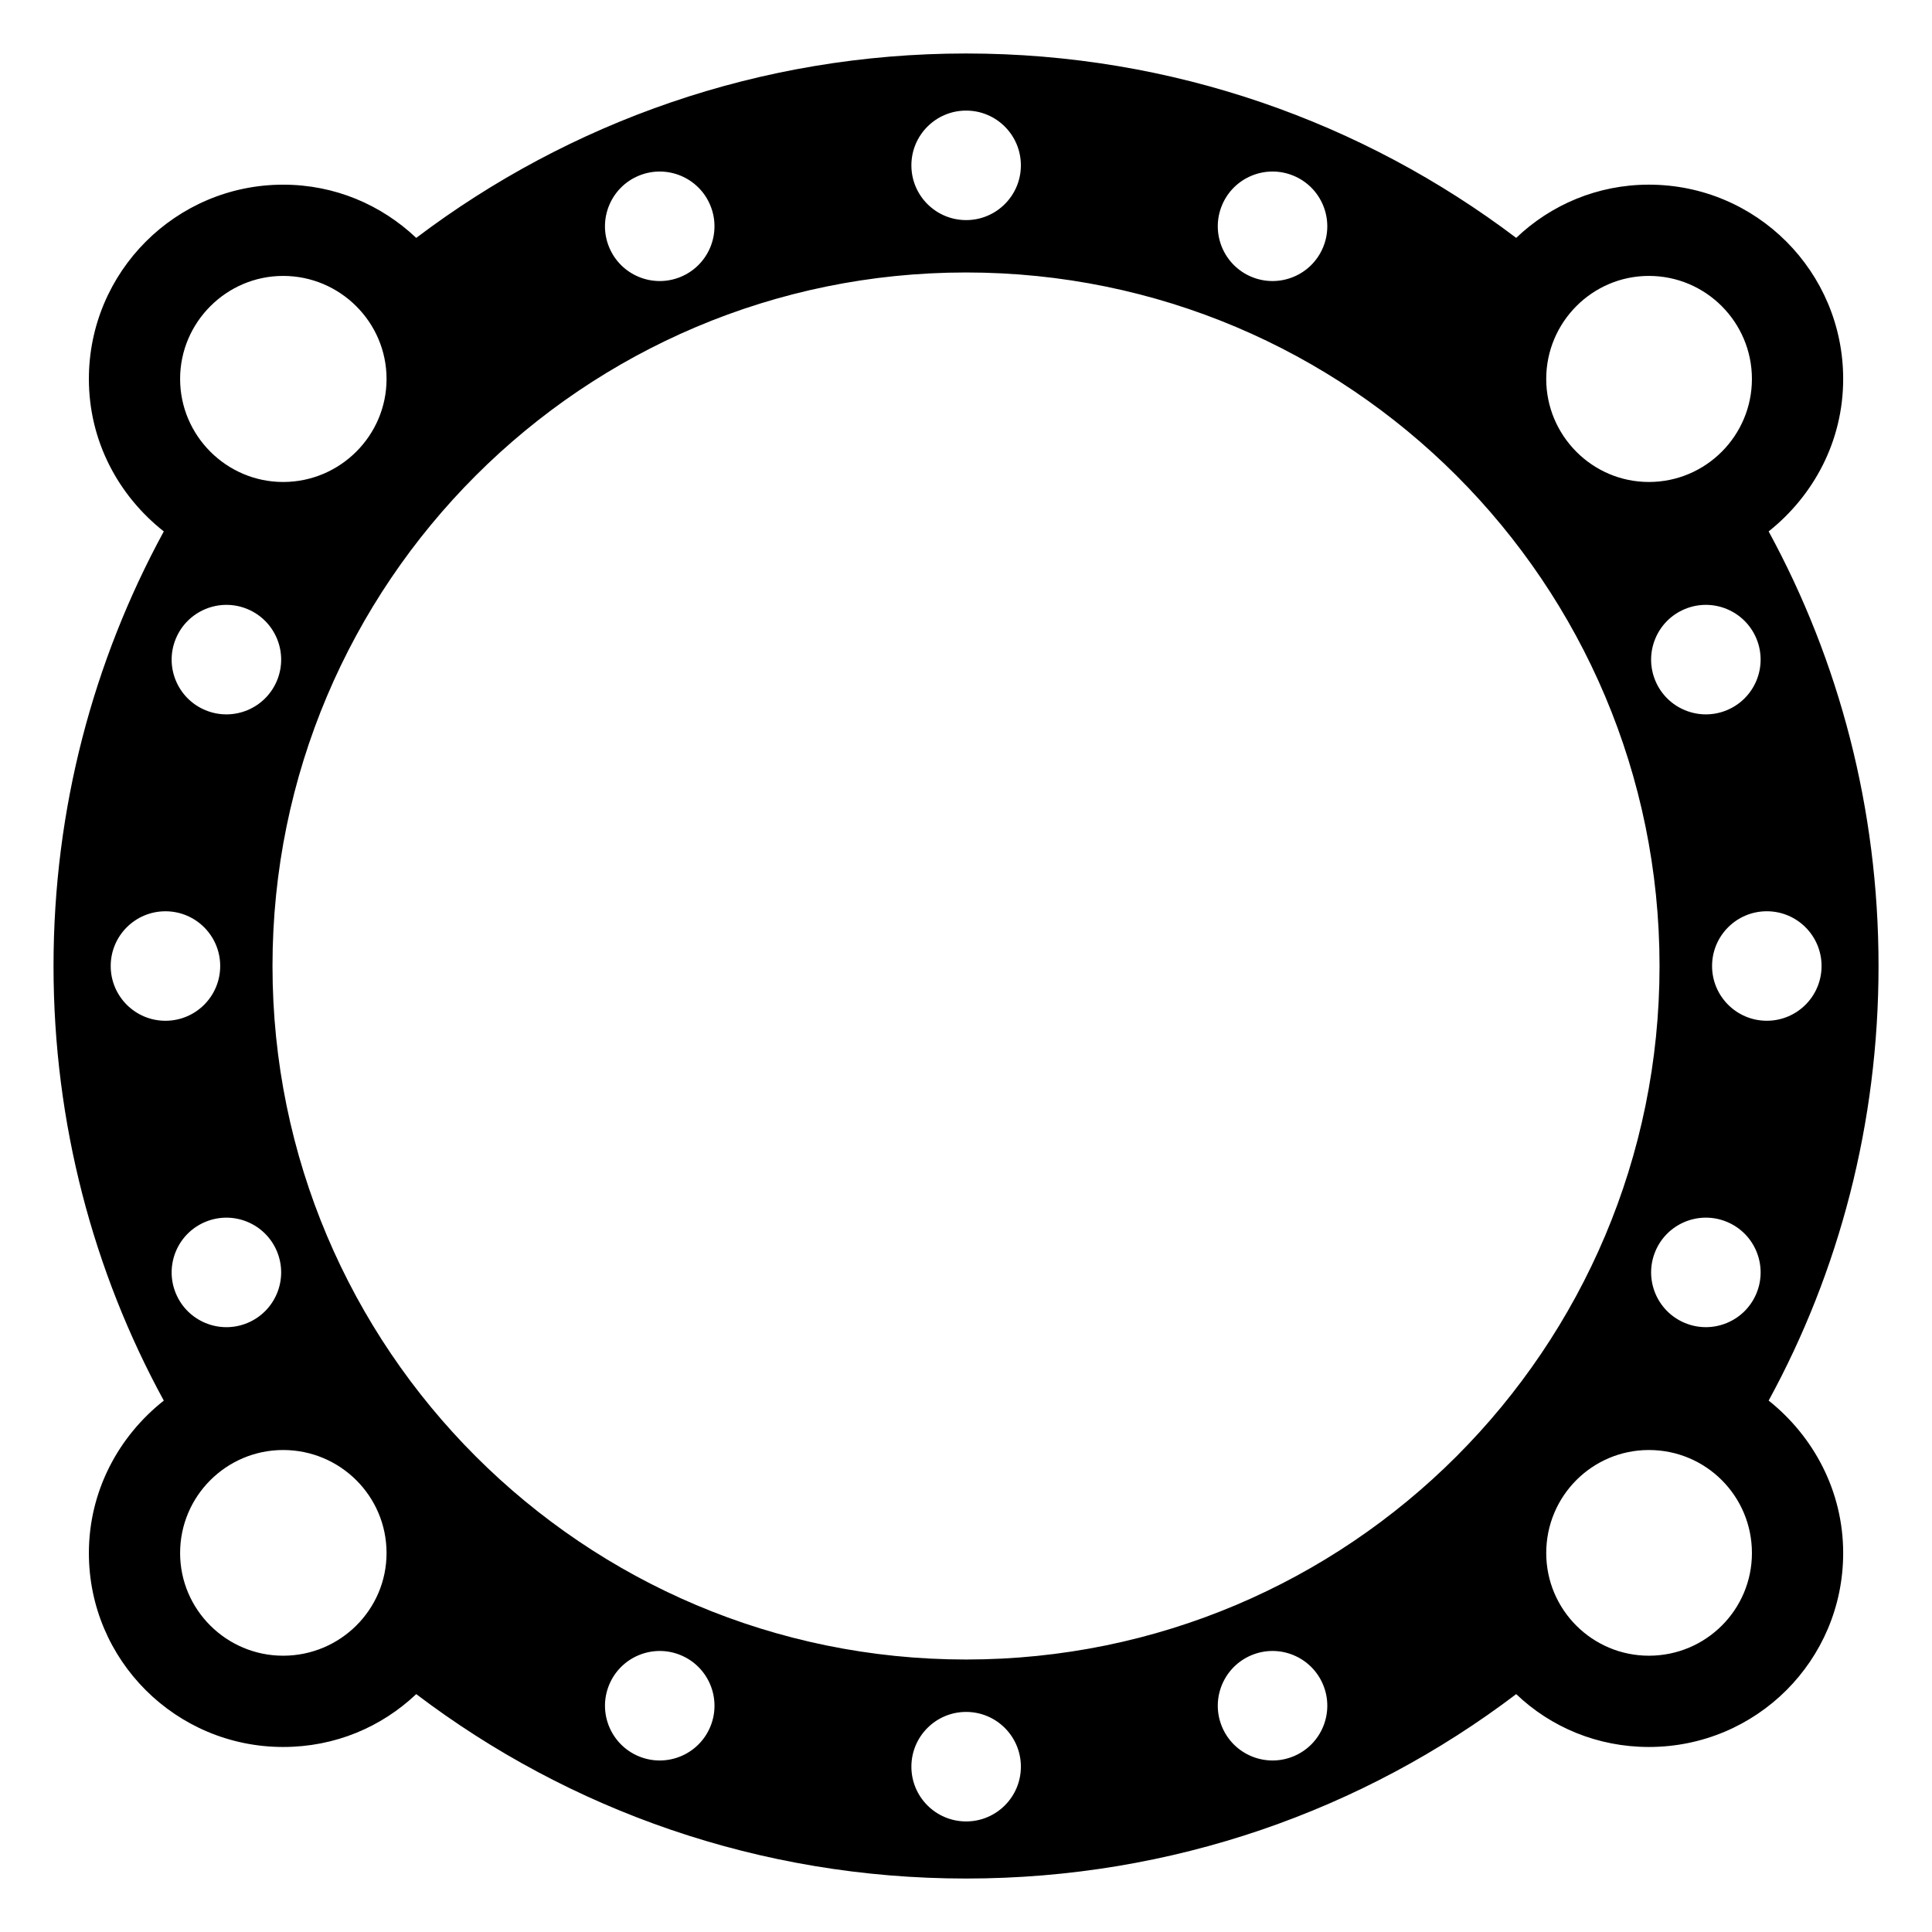 <?xml version="1.0" encoding="UTF-8"?>
<!-- Uploaded to: ICON Repo, www.iconrepo.com, Generator: ICON Repo Mixer Tools -->
<svg fill="#000000" width="800px" height="800px" version="1.1" viewBox="144 144 512 512" xmlns="http://www.w3.org/2000/svg">
 <path d="m612.71 515.17c18.641-34.156 29.121-73.453 29.121-115.17s-10.48-80.91-29.121-115.17c11.891-9.473 19.75-23.883 19.75-40.406 0-28.414-22.973-51.488-51.488-51.488-13.602 0-25.996 5.34-35.164 14.105-40.512-30.633-90.992-48.867-145.8-48.867-54.715 0-105.2 18.238-145.7 48.871-9.27-8.766-21.562-14.105-35.266-14.105-28.414 0-51.488 23.074-51.488 51.488 0 16.523 7.859 30.934 19.852 40.406-18.645 34.254-29.223 73.449-29.223 115.17 0 41.715 10.578 81.012 29.223 115.17-11.992 9.473-19.852 23.98-19.852 40.406 0 28.414 23.074 51.387 51.488 51.387 13.703 0 25.996-5.238 35.266-14.008 40.508 30.734 90.988 48.871 145.7 48.871 54.816 0 105.3-18.137 145.8-48.871 9.168 8.766 21.562 14.008 35.164 14.008 28.516 0 51.488-22.973 51.488-51.387 0.004-16.426-7.856-30.938-19.746-40.41zm-11.086-182.96c-7.402 3.066-15.891-0.449-18.957-7.852-3.066-7.402 0.449-15.891 7.852-18.957 7.402-3.066 15.891 0.449 18.957 7.852s-0.449 15.891-7.852 18.957zm-20.652-115.09c15.113 0 27.305 12.293 27.305 27.305s-12.191 27.305-27.305 27.305c-15.012 0-27.207-12.293-27.207-27.305s12.191-27.305 27.207-27.305zm-113.14-18.703c3.066-7.402 11.555-10.918 18.957-7.852s10.918 11.555 7.852 18.957c-3.066 7.402-11.555 10.918-18.957 7.852-7.402-3.066-10.918-11.555-7.852-18.957zm-67.797-25.109c8.012 0 14.508 6.496 14.508 14.512 0 8.012-6.496 14.508-14.508 14.508s-14.508-6.496-14.508-14.508c0-8.016 6.496-14.512 14.508-14.512zm-86.754 17.258c7.402-3.066 15.891 0.449 18.957 7.852 3.066 7.402-0.449 15.891-7.852 18.957-7.402 3.066-15.891-0.449-18.957-7.852-3.066-7.402 0.449-15.891 7.852-18.957zm-94.246 26.555c15.113 0 27.406 12.293 27.406 27.305s-12.293 27.305-27.406 27.305c-15.016 0-27.305-12.293-27.305-27.305-0.004-15.012 12.289-27.305 27.305-27.305zm-28.438 96.133c3.066-7.402 11.555-10.918 18.957-7.852 7.402 3.066 10.918 11.555 7.852 18.957-3.066 7.402-11.555 10.918-18.957 7.852-7.406-3.066-10.922-11.555-7.852-18.957zm-17.258 86.754c0-8.012 6.496-14.508 14.508-14.508s14.508 6.496 14.508 14.508c0 8.012-6.496 14.508-14.508 14.508s-14.508-6.496-14.508-14.508zm25.109 67.793c7.402-3.066 15.891 0.449 18.957 7.852 3.066 7.402-0.449 15.891-7.852 18.957-7.402 3.066-15.891-0.449-18.957-7.852-3.07-7.402 0.445-15.891 7.852-18.957zm20.586 114.98c-15.016 0-27.305-12.191-27.305-27.207 0-15.113 12.293-27.305 27.305-27.305 15.113 0 27.406 12.191 27.406 27.305 0 15.016-12.293 27.207-27.406 27.207zm113.21 18.809c-3.066 7.402-11.555 10.918-18.957 7.852s-10.918-11.555-7.852-18.957c3.066-7.402 11.555-10.918 18.957-7.852 7.402 3.066 10.918 11.555 7.852 18.957zm67.793 25.109c-8.012 0-14.508-6.496-14.508-14.508 0-8.012 6.496-14.512 14.508-14.512s14.508 6.496 14.508 14.512c0.004 8.012-6.492 14.508-14.508 14.508zm86.754-17.258c-7.402 3.066-15.891-0.449-18.957-7.852s0.449-15.891 7.852-18.957c7.402-3.066 15.891 0.449 18.957 7.852 3.07 7.406-0.449 15.895-7.852 18.957zm-86.785-25.652c-101.47 0-183.79-82.324-183.79-183.79 0-101.47 82.324-183.79 183.79-183.79 101.57 0 183.79 82.324 183.79 183.79 0 101.47-82.223 183.79-183.79 183.79zm180.97-1.008c-15.012 0-27.207-12.191-27.207-27.207 0-15.113 12.191-27.305 27.207-27.305 15.113 0 27.305 12.191 27.305 27.305 0 15.016-12.191 27.207-27.305 27.207zm28.504-96.027c-3.066 7.402-11.555 10.918-18.957 7.852-7.402-3.066-10.918-11.555-7.852-18.957 3.066-7.402 11.555-10.918 18.957-7.852s10.918 11.555 7.852 18.957zm-11.762-86.75c0-8.012 6.496-14.508 14.508-14.508s14.508 6.496 14.508 14.508c0 8.012-6.496 14.508-14.508 14.508s-14.508-6.496-14.508-14.508z"/>
</svg>